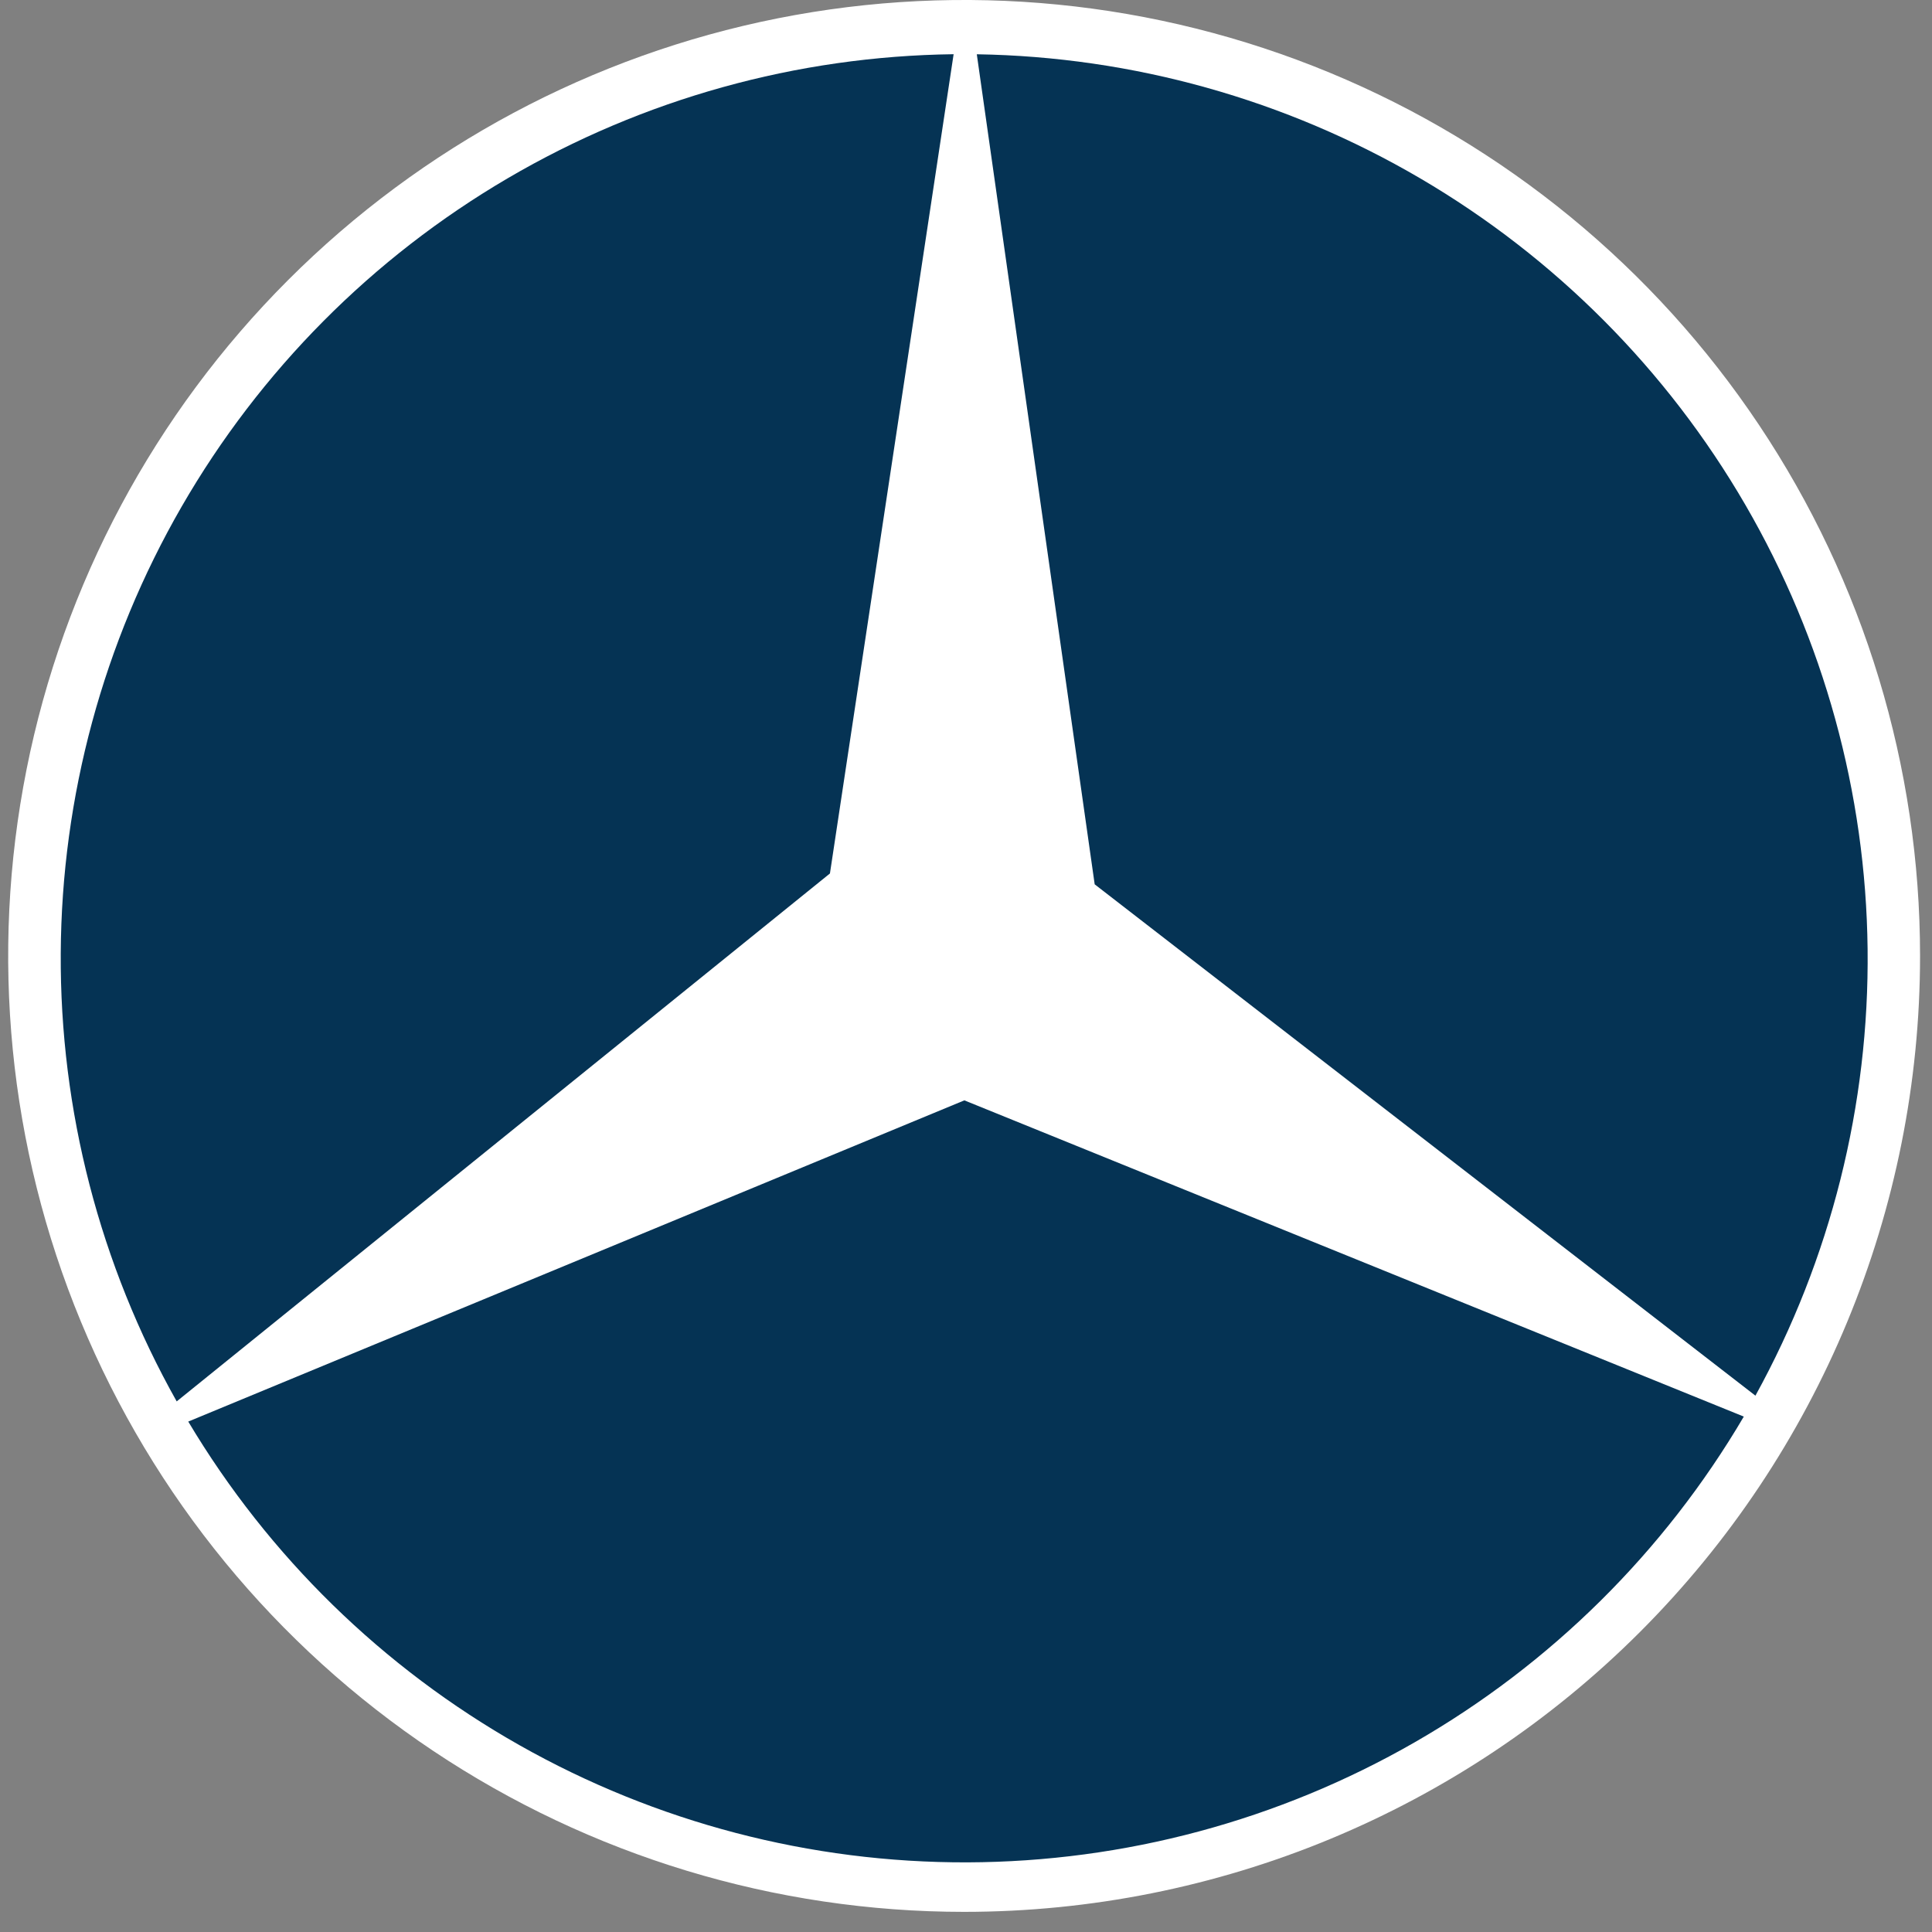 <svg width="66" height="66" viewBox="0 0 66 66" fill="none" xmlns="http://www.w3.org/2000/svg">
<rect x="0" y="0" width="66" height="66" fill="#808080" stroke="none"/>
<path fill-rule="evenodd" clip-rule="evenodd" d="M32.935 65.312C26.477 65.312 20.163 63.397 14.793 59.809C9.422 56.221 5.237 51.12 2.765 45.153C0.293 39.186 -0.353 32.62 0.907 26.285C2.167 19.951 5.277 14.132 9.844 9.565C14.411 4.998 20.23 1.888 26.565 0.627C32.899 -0.633 39.465 0.014 45.433 2.486C51.4 4.957 56.5 9.143 60.088 14.513C63.676 19.884 65.592 26.198 65.592 32.656C65.592 41.317 62.151 49.623 56.027 55.748C49.903 61.872 41.596 65.312 32.936 65.312L32.935 65.312Z" fill="white"/>
<path fill-rule="evenodd" clip-rule="evenodd" d="M32.944 37.59L6.431 48.563C9.179 53.168 13.078 56.978 17.746 59.618C22.413 62.258 27.687 63.638 33.049 63.621C38.412 63.603 43.677 62.19 48.327 59.52C52.978 56.85 56.852 53.016 59.571 48.393L32.944 37.59Z" fill="#053354"/>
<path fill-rule="evenodd" clip-rule="evenodd" d="M28.352 29.839L32.577 1.852C27.218 1.919 21.969 3.379 17.346 6.089C12.722 8.798 8.883 12.664 6.205 17.307C3.528 21.95 2.104 27.209 2.075 32.568C2.045 37.927 3.41 43.202 6.036 47.874L28.352 29.839Z" fill="#053354"/>
<path fill-rule="evenodd" clip-rule="evenodd" d="M37.396 30.21L59.968 47.678C62.54 43.006 63.86 37.749 63.8 32.417C63.74 27.084 62.301 21.858 59.624 17.246C56.947 12.634 53.122 8.793 48.522 6.096C43.921 3.399 38.702 1.938 33.369 1.854L37.396 30.21V30.21Z" fill="#053354"/>
</svg>

